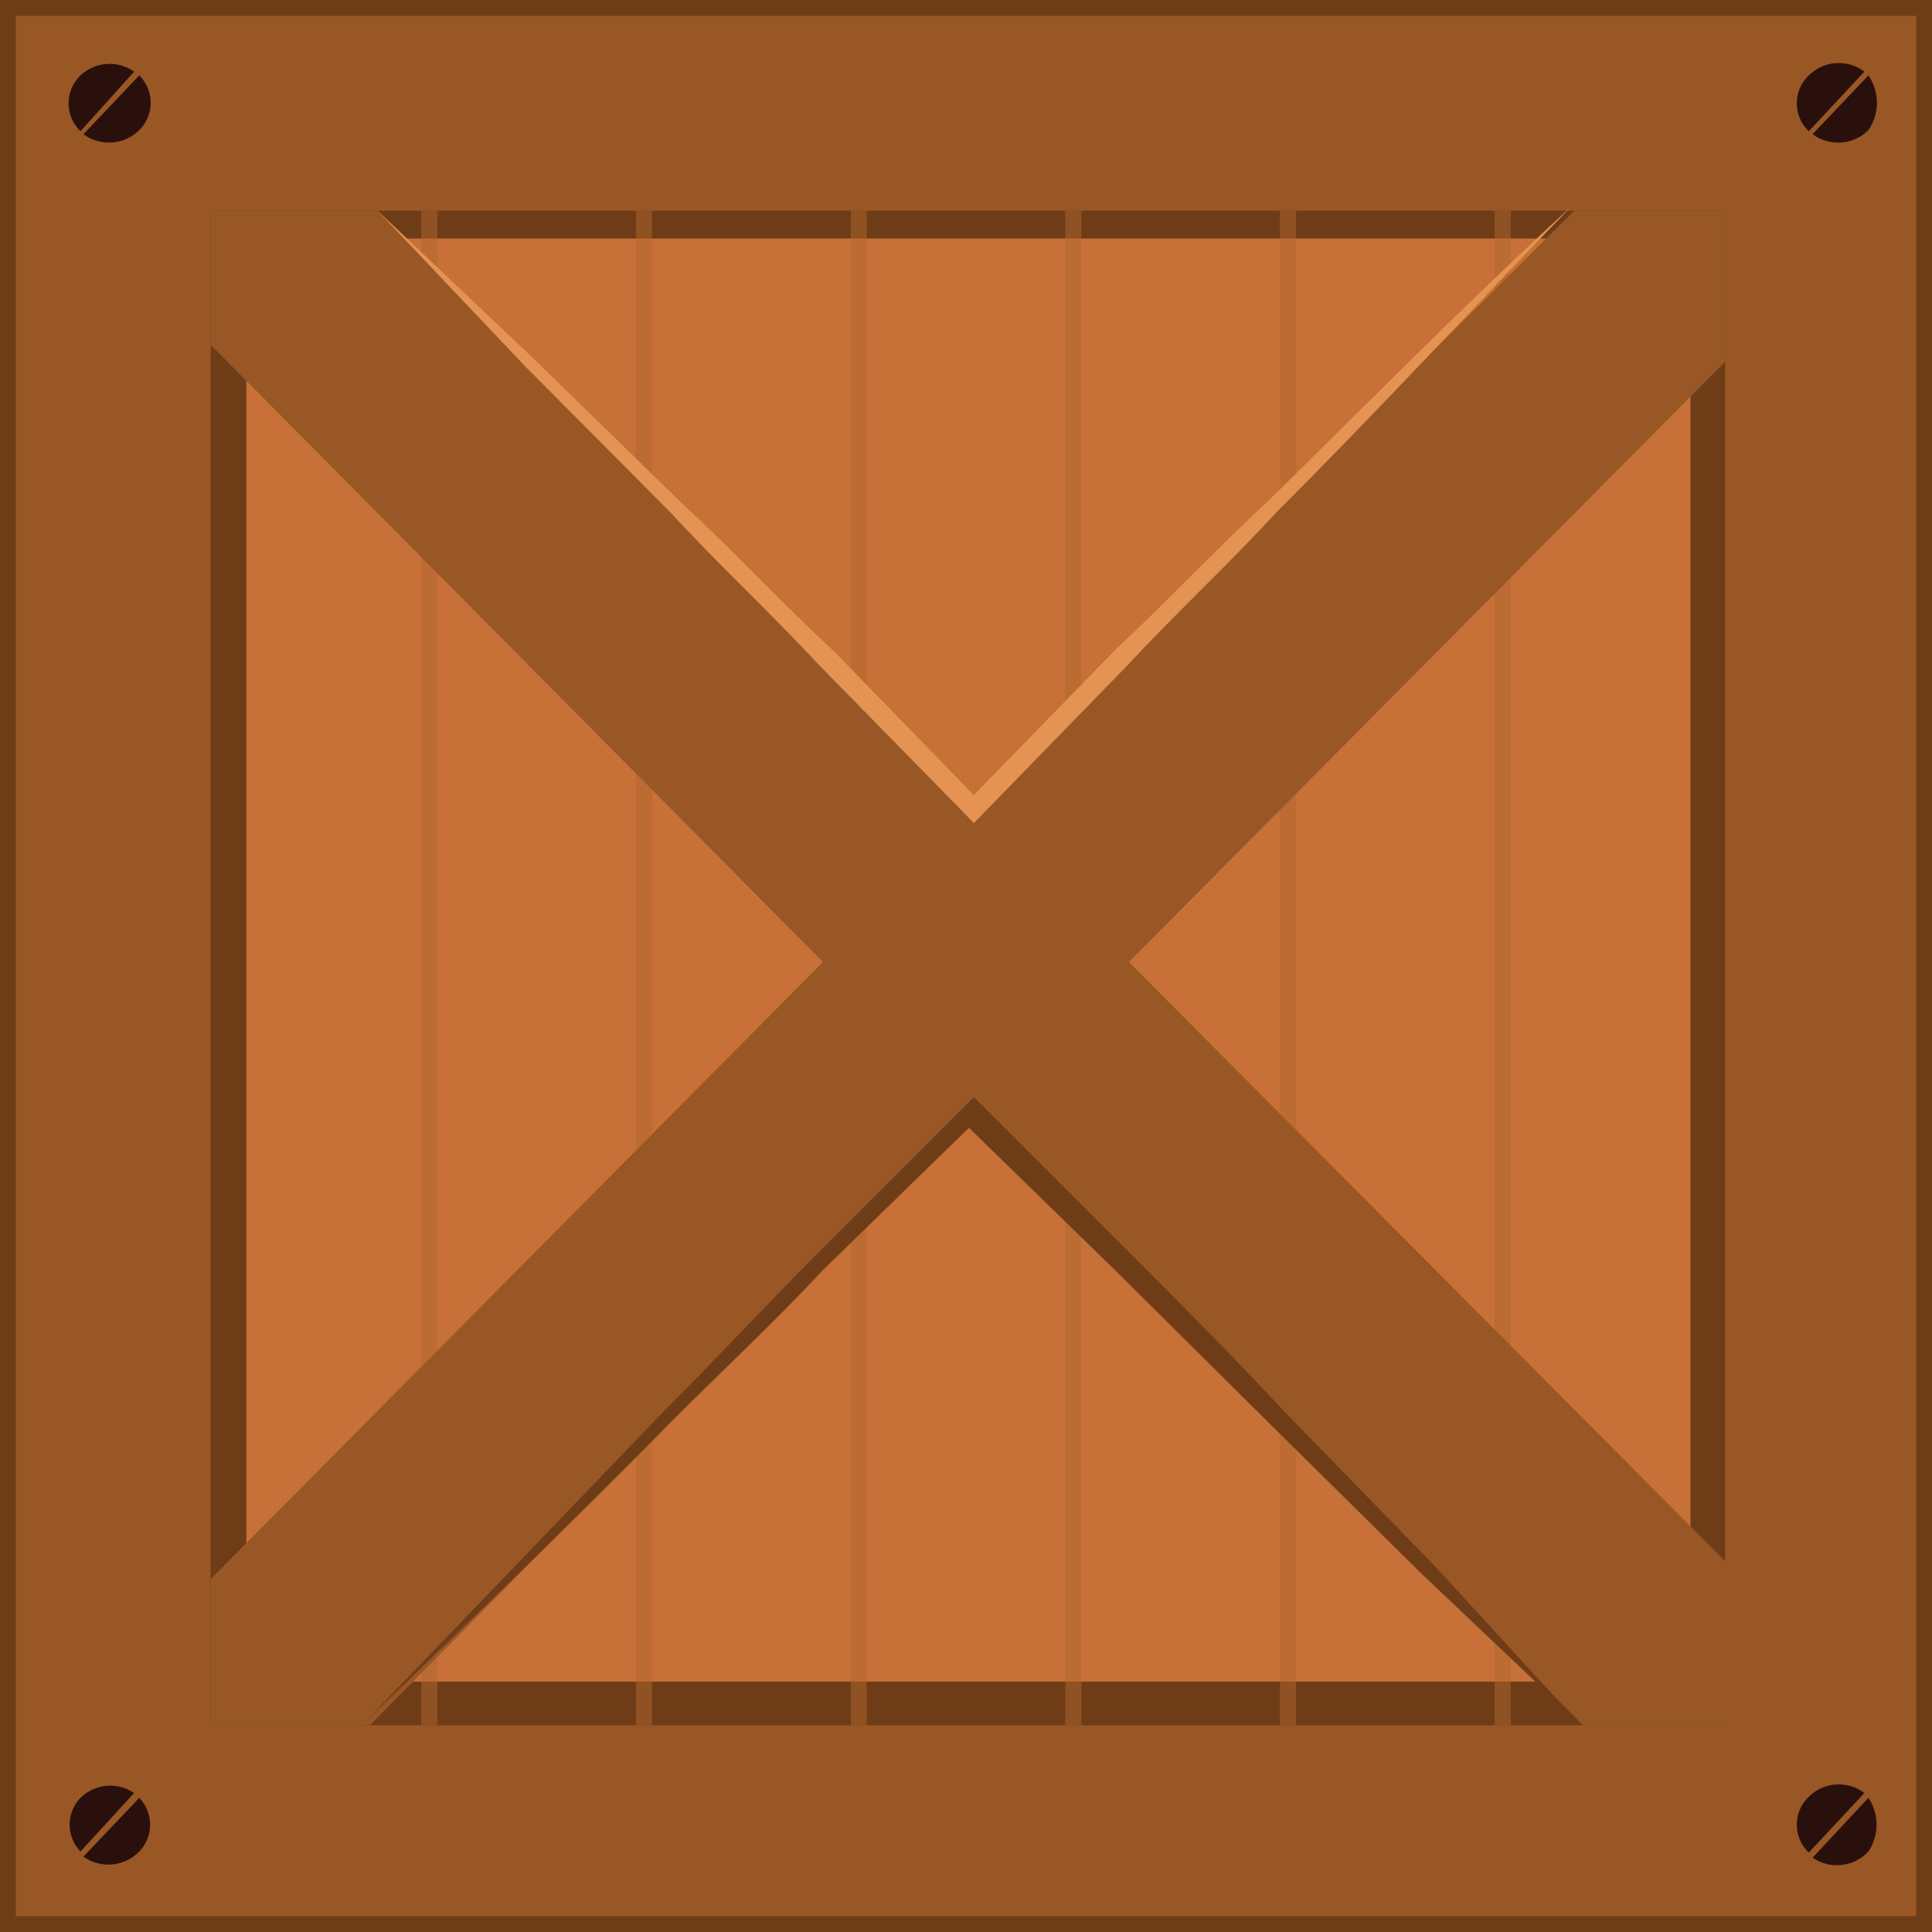 <svg id="Layer_1" data-name="Layer 1" xmlns="http://www.w3.org/2000/svg" viewBox="0 0 72 72"><defs><style>.cls-1{fill:#6e3d18;}.cls-2{fill:#995726;}.cls-3{fill:#c77037;}.cls-4{opacity:0.5;}.cls-5{fill:#b2652e;}.cls-6{fill:#e49353;}.cls-7{fill:#2a100c;}</style></defs><path class="cls-1" d="M72,0H0V72H72Z"/><path class="cls-2" d="M71.41.59H.59V71.41H71.41Z"/><path class="cls-2" d="M64.89,6.82H7V64.74H64.89Z"/><path class="cls-1" d="M64.29,7.85H7.85V64.3H64.29Z"/><path class="cls-3" d="M63,8.89H9.18V62.67H63Z"/><g class="cls-4"><path class="cls-5" d="M16.3,7.85h-.6V64.3h.6Z"/><path class="cls-5" d="M24.3,7.85h-.6V64.3h.6Z"/><path class="cls-5" d="M32.3,7.85h-.59V64.3h.59Z"/><path class="cls-5" d="M40.3,7.85h-.6V64.3h.6Z"/><path class="cls-5" d="M48.3,7.85h-.6V64.3h.6Z"/><path class="cls-5" d="M56.3,7.85h-.6V64.3h.6Z"/></g><path class="cls-2" d="M64.29,7.85H58.67L36.29,30.07,14.07,7.85H7.85v5l22.82,23-22.82,23V64.3h5.93L36.29,41.48,59,64.3h5.33V58.22L42.07,35.85,64.29,13.48Z"/><path class="cls-6" d="M25,19.11c1.77,1.93,3.7,3.71,5.48,5.63L36,30.37l.29.3.3-.3,5.48-5.63c1.78-1.92,3.71-3.7,5.48-5.63,3.71-3.7,7.26-7.55,11-11.41C54.67,11.26,51,15,47.26,18.67c-1.93,1.78-3.71,3.7-5.63,5.48l-5.34,5.48L31.11,24.3c-1.93-1.78-3.7-3.71-5.63-5.48l-5.63-5.49L14.07,7.85l5.48,5.78Z"/><path class="cls-1" d="M53.48,58.37l-5.63-5.78c-1.78-1.92-3.7-3.85-5.63-5.78l-5.63-5.63-.29-.29-.3.29-5.63,5.63c-1.92,1.93-3.7,3.86-5.63,5.78L13.63,64.15C17.48,60.44,21.33,56.74,25,53c1.92-1.93,3.85-3.71,5.63-5.63l5.48-5.34,5.48,5.34L47.26,53,53,58.67l5.78,5.48Z"/><path class="cls-7" d="M69.48,2.67a1.58,1.58,0,0,0-2.07.14,1.43,1.43,0,0,0,0,2.08Z"/><path class="cls-7" d="M69.63,2.81,67.55,5a1.6,1.6,0,0,0,2.08-.15A1.8,1.8,0,0,0,69.63,2.81Z"/><path class="cls-7" d="M69.48,66.82a1.58,1.58,0,0,0-2.07.14,1.43,1.43,0,0,0,0,2.08Z"/><path class="cls-7" d="M69.63,67l-2.08,2.23A1.6,1.6,0,0,0,69.63,69,1.8,1.8,0,0,0,69.63,67Z"/><path class="cls-7" d="M5,2.67A1.59,1.59,0,0,0,3,2.81,1.44,1.44,0,0,0,3,4.89Z"/><path class="cls-7" d="M5.19,2.81,3.11,5a1.6,1.6,0,0,0,2.08-.15A1.44,1.44,0,0,0,5.19,2.81Z"/><path class="cls-7" d="M5,66.82A1.59,1.59,0,0,0,3,67,1.44,1.44,0,0,0,3,69Z"/><path class="cls-7" d="M5.19,67,3.11,69.19A1.6,1.6,0,0,0,5.19,69,1.44,1.44,0,0,0,5.19,67Z"/></svg>